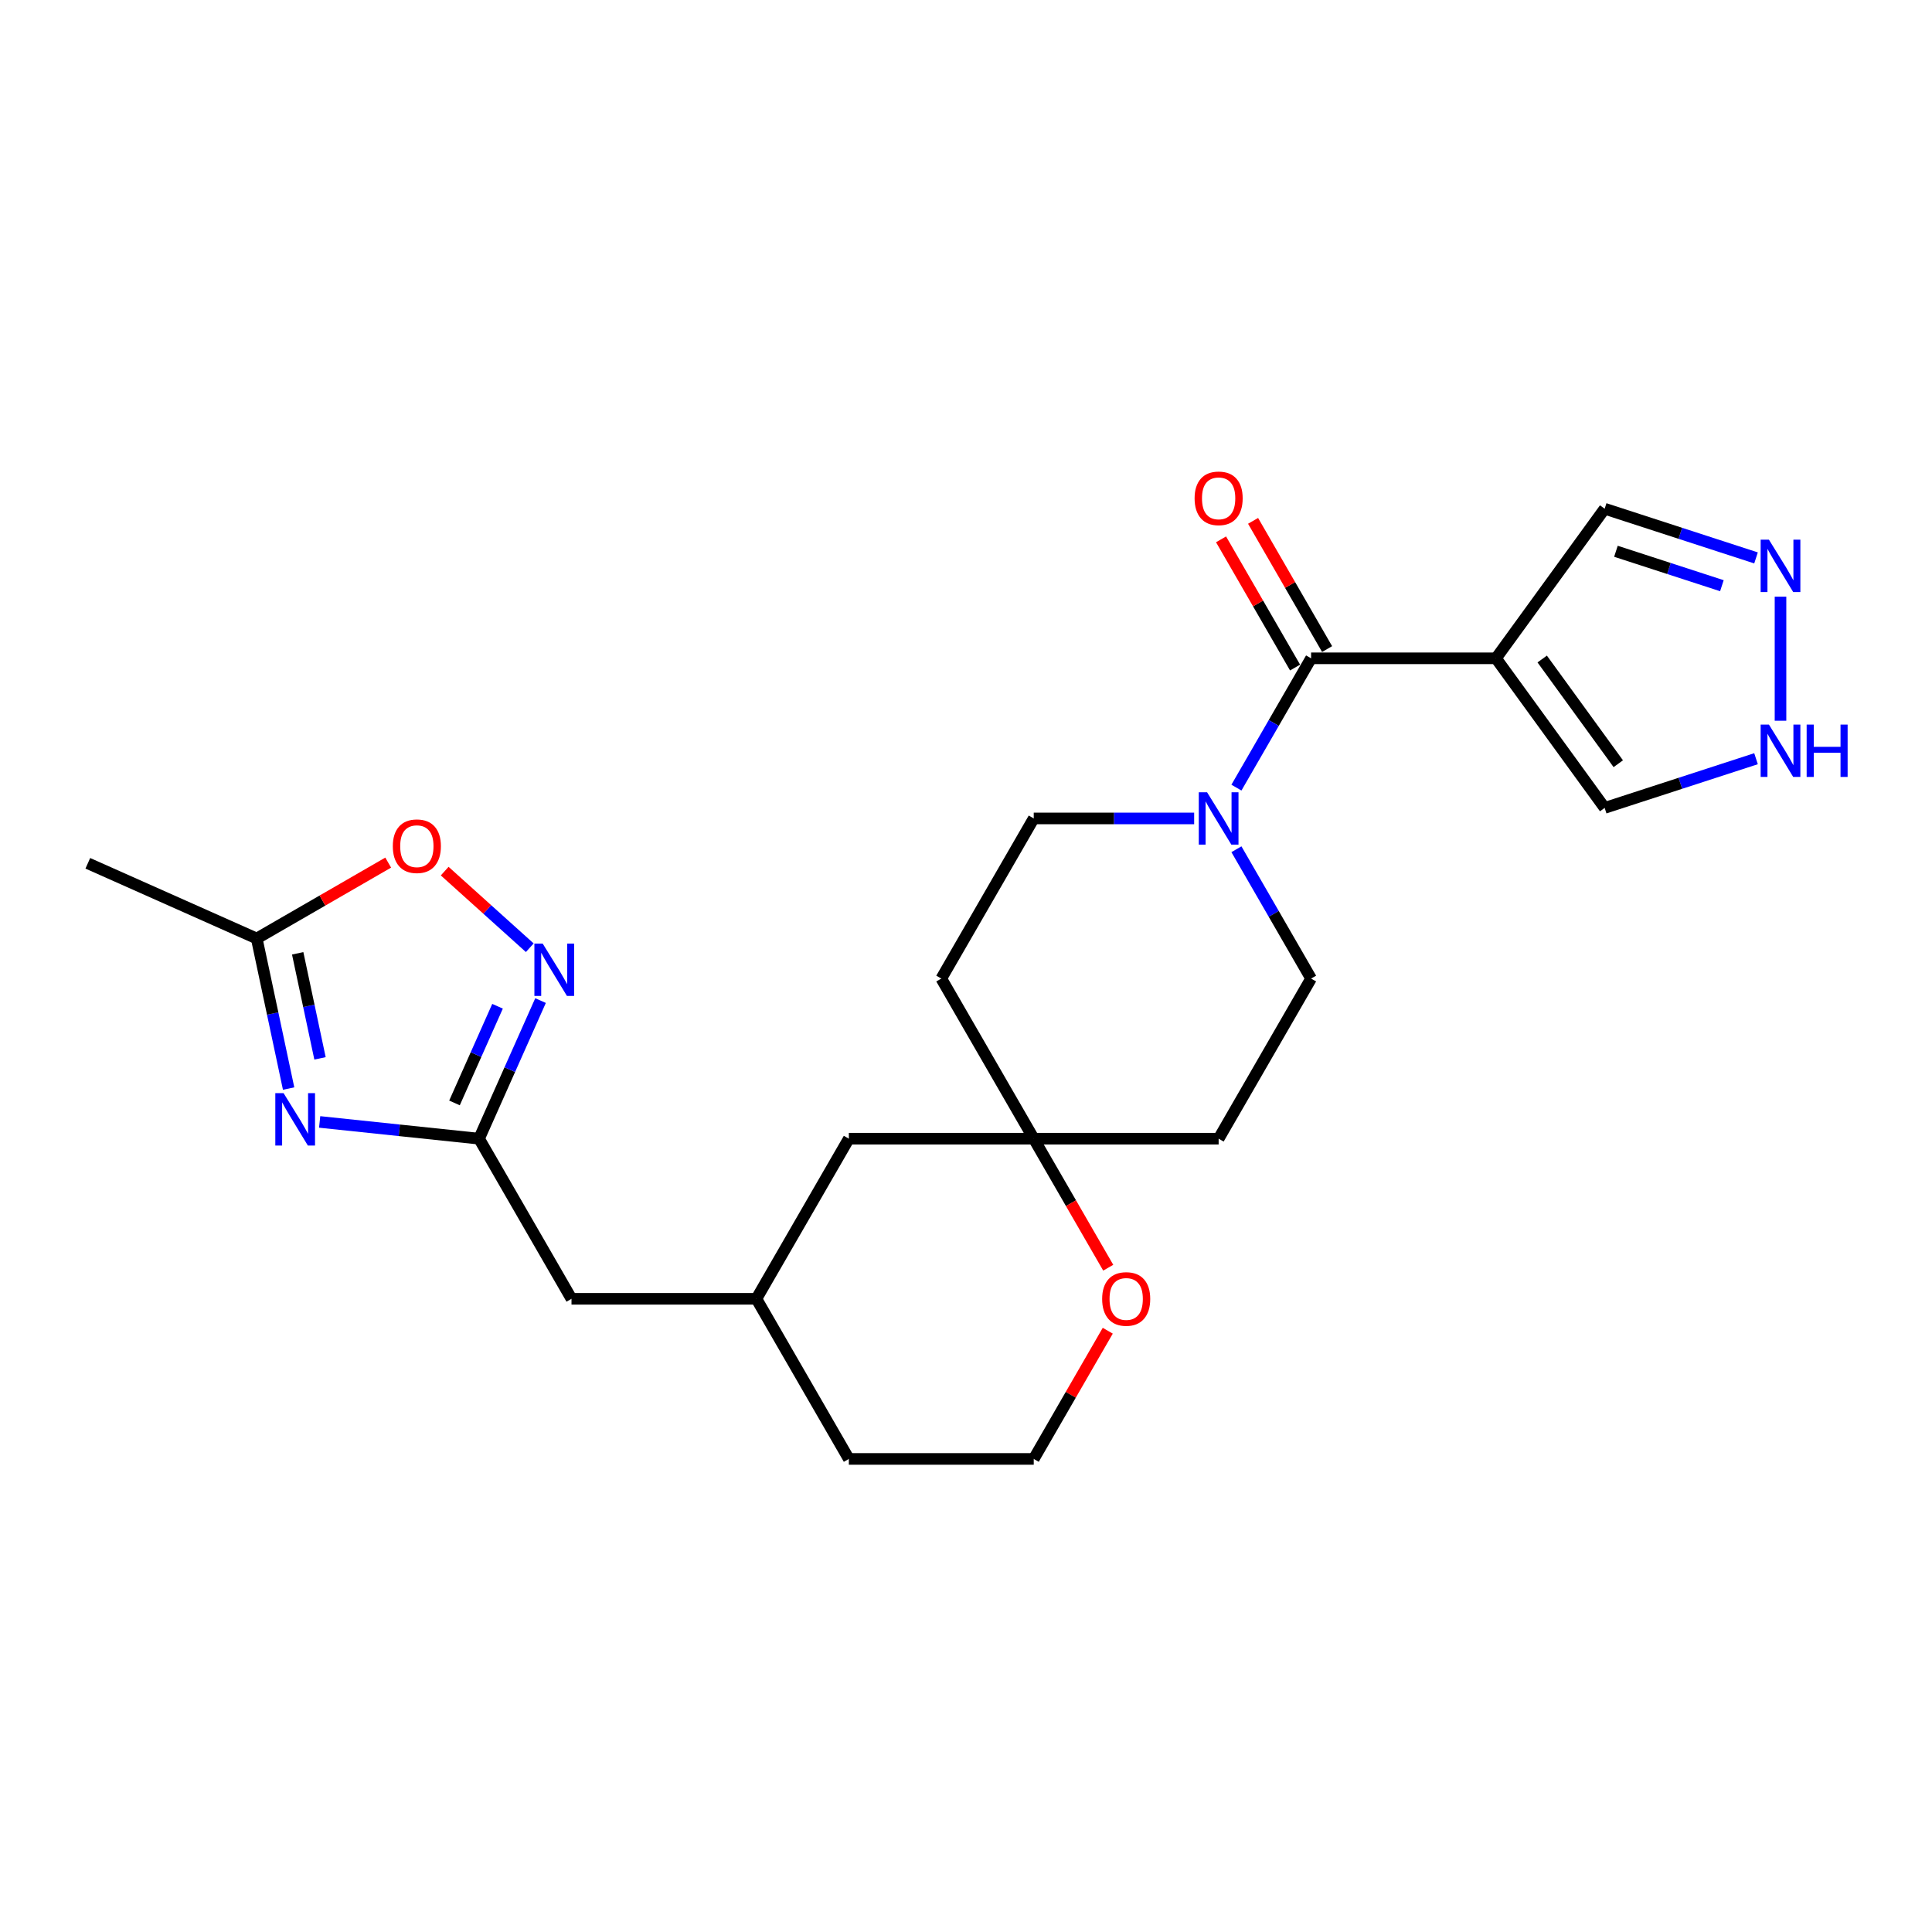 <?xml version='1.0' encoding='iso-8859-1'?>
<svg version='1.1' baseProfile='full'
              xmlns='http://www.w3.org/2000/svg'
                      xmlns:rdkit='http://www.rdkit.org/xml'
                      xmlns:xlink='http://www.w3.org/1999/xlink'
                  xml:space='preserve'
width='1000px' height='1000px' viewBox='0 0 1000 1000'>
<!-- END OF HEADER -->
<rect style='opacity:1.0;fill:#FFFFFF;stroke:none' width='1000' height='1000' x='0' y='0'> </rect>
<path class='bond-2' d='M 165.451,580.709 L 206.704,585.045' style='fill:none;fill-rule:evenodd;stroke:#0000FF;stroke-width:6px;stroke-linecap:butt;stroke-linejoin:miter;stroke-opacity:1' />
<path class='bond-2' d='M 206.704,585.045 L 247.958,589.381' style='fill:none;fill-rule:evenodd;stroke:#000000;stroke-width:6px;stroke-linecap:butt;stroke-linejoin:miter;stroke-opacity:1' />
<path class='bond-5' d='M 149.391,563.434 L 141.137,524.6' style='fill:none;fill-rule:evenodd;stroke:#0000FF;stroke-width:6px;stroke-linecap:butt;stroke-linejoin:miter;stroke-opacity:1' />
<path class='bond-5' d='M 141.137,524.6 L 132.882,485.767' style='fill:none;fill-rule:evenodd;stroke:#000000;stroke-width:6px;stroke-linecap:butt;stroke-linejoin:miter;stroke-opacity:1' />
<path class='bond-5' d='M 165.637,547.804 L 159.859,520.621' style='fill:none;fill-rule:evenodd;stroke:#0000FF;stroke-width:6px;stroke-linecap:butt;stroke-linejoin:miter;stroke-opacity:1' />
<path class='bond-5' d='M 159.859,520.621 L 154.081,493.437' style='fill:none;fill-rule:evenodd;stroke:#000000;stroke-width:6px;stroke-linecap:butt;stroke-linejoin:miter;stroke-opacity:1' />
<path class='bond-0' d='M 678.616,340.74 L 659.293,374.209' style='fill:none;fill-rule:evenodd;stroke:#000000;stroke-width:6px;stroke-linecap:butt;stroke-linejoin:miter;stroke-opacity:1' />
<path class='bond-0' d='M 659.293,374.209 L 639.97,407.677' style='fill:none;fill-rule:evenodd;stroke:#0000FF;stroke-width:6px;stroke-linecap:butt;stroke-linejoin:miter;stroke-opacity:1' />
<path class='bond-1' d='M 678.616,340.74 L 774.317,340.74' style='fill:none;fill-rule:evenodd;stroke:#000000;stroke-width:6px;stroke-linecap:butt;stroke-linejoin:miter;stroke-opacity:1' />
<path class='bond-14' d='M 686.904,335.955 L 667.747,302.774' style='fill:none;fill-rule:evenodd;stroke:#000000;stroke-width:6px;stroke-linecap:butt;stroke-linejoin:miter;stroke-opacity:1' />
<path class='bond-14' d='M 667.747,302.774 L 648.59,269.593' style='fill:none;fill-rule:evenodd;stroke:#FF0000;stroke-width:6px;stroke-linecap:butt;stroke-linejoin:miter;stroke-opacity:1' />
<path class='bond-14' d='M 670.328,345.526 L 651.171,312.345' style='fill:none;fill-rule:evenodd;stroke:#000000;stroke-width:6px;stroke-linecap:butt;stroke-linejoin:miter;stroke-opacity:1' />
<path class='bond-14' d='M 651.171,312.345 L 632.013,279.163' style='fill:none;fill-rule:evenodd;stroke:#FF0000;stroke-width:6px;stroke-linecap:butt;stroke-linejoin:miter;stroke-opacity:1' />
<path class='bond-10' d='M 774.317,340.74 L 830.57,418.165' style='fill:none;fill-rule:evenodd;stroke:#000000;stroke-width:6px;stroke-linecap:butt;stroke-linejoin:miter;stroke-opacity:1' />
<path class='bond-10' d='M 798.24,341.104 L 837.617,395.301' style='fill:none;fill-rule:evenodd;stroke:#000000;stroke-width:6px;stroke-linecap:butt;stroke-linejoin:miter;stroke-opacity:1' />
<path class='bond-11' d='M 774.317,340.74 L 830.57,263.316' style='fill:none;fill-rule:evenodd;stroke:#000000;stroke-width:6px;stroke-linecap:butt;stroke-linejoin:miter;stroke-opacity:1' />
<path class='bond-3' d='M 247.958,589.381 L 263.871,553.639' style='fill:none;fill-rule:evenodd;stroke:#000000;stroke-width:6px;stroke-linecap:butt;stroke-linejoin:miter;stroke-opacity:1' />
<path class='bond-3' d='M 263.871,553.639 L 279.784,517.897' style='fill:none;fill-rule:evenodd;stroke:#0000FF;stroke-width:6px;stroke-linecap:butt;stroke-linejoin:miter;stroke-opacity:1' />
<path class='bond-3' d='M 235.246,570.873 L 246.385,545.854' style='fill:none;fill-rule:evenodd;stroke:#000000;stroke-width:6px;stroke-linecap:butt;stroke-linejoin:miter;stroke-opacity:1' />
<path class='bond-3' d='M 246.385,545.854 L 257.525,520.835' style='fill:none;fill-rule:evenodd;stroke:#0000FF;stroke-width:6px;stroke-linecap:butt;stroke-linejoin:miter;stroke-opacity:1' />
<path class='bond-18' d='M 247.958,589.381 L 295.808,672.261' style='fill:none;fill-rule:evenodd;stroke:#000000;stroke-width:6px;stroke-linecap:butt;stroke-linejoin:miter;stroke-opacity:1' />
<path class='bond-24' d='M 274.212,490.544 L 252.191,470.716' style='fill:none;fill-rule:evenodd;stroke:#0000FF;stroke-width:6px;stroke-linecap:butt;stroke-linejoin:miter;stroke-opacity:1' />
<path class='bond-24' d='M 252.191,470.716 L 230.17,450.889' style='fill:none;fill-rule:evenodd;stroke:#FF0000;stroke-width:6px;stroke-linecap:butt;stroke-linejoin:miter;stroke-opacity:1' />
<path class='bond-4' d='M 618.094,423.621 L 576.578,423.621' style='fill:none;fill-rule:evenodd;stroke:#0000FF;stroke-width:6px;stroke-linecap:butt;stroke-linejoin:miter;stroke-opacity:1' />
<path class='bond-4' d='M 576.578,423.621 L 535.063,423.621' style='fill:none;fill-rule:evenodd;stroke:#000000;stroke-width:6px;stroke-linecap:butt;stroke-linejoin:miter;stroke-opacity:1' />
<path class='bond-26' d='M 639.97,439.565 L 659.293,473.033' style='fill:none;fill-rule:evenodd;stroke:#0000FF;stroke-width:6px;stroke-linecap:butt;stroke-linejoin:miter;stroke-opacity:1' />
<path class='bond-26' d='M 659.293,473.033 L 678.616,506.501' style='fill:none;fill-rule:evenodd;stroke:#000000;stroke-width:6px;stroke-linecap:butt;stroke-linejoin:miter;stroke-opacity:1' />
<path class='bond-6' d='M 132.882,485.767 L 166.906,466.124' style='fill:none;fill-rule:evenodd;stroke:#000000;stroke-width:6px;stroke-linecap:butt;stroke-linejoin:miter;stroke-opacity:1' />
<path class='bond-6' d='M 166.906,466.124 L 200.929,446.48' style='fill:none;fill-rule:evenodd;stroke:#FF0000;stroke-width:6px;stroke-linecap:butt;stroke-linejoin:miter;stroke-opacity:1' />
<path class='bond-22' d='M 132.882,485.767 L 45.455,446.842' style='fill:none;fill-rule:evenodd;stroke:#000000;stroke-width:6px;stroke-linecap:butt;stroke-linejoin:miter;stroke-opacity:1' />
<path class='bond-7' d='M 908.916,288.773 L 869.743,276.044' style='fill:none;fill-rule:evenodd;stroke:#0000FF;stroke-width:6px;stroke-linecap:butt;stroke-linejoin:miter;stroke-opacity:1' />
<path class='bond-7' d='M 869.743,276.044 L 830.57,263.316' style='fill:none;fill-rule:evenodd;stroke:#000000;stroke-width:6px;stroke-linecap:butt;stroke-linejoin:miter;stroke-opacity:1' />
<path class='bond-7' d='M 891.25,303.158 L 863.828,294.248' style='fill:none;fill-rule:evenodd;stroke:#0000FF;stroke-width:6px;stroke-linecap:butt;stroke-linejoin:miter;stroke-opacity:1' />
<path class='bond-7' d='M 863.828,294.248 L 836.407,285.338' style='fill:none;fill-rule:evenodd;stroke:#000000;stroke-width:6px;stroke-linecap:butt;stroke-linejoin:miter;stroke-opacity:1' />
<path class='bond-27' d='M 921.587,308.833 L 921.587,373.046' style='fill:none;fill-rule:evenodd;stroke:#0000FF;stroke-width:6px;stroke-linecap:butt;stroke-linejoin:miter;stroke-opacity:1' />
<path class='bond-8' d='M 908.916,392.708 L 869.743,405.437' style='fill:none;fill-rule:evenodd;stroke:#0000FF;stroke-width:6px;stroke-linecap:butt;stroke-linejoin:miter;stroke-opacity:1' />
<path class='bond-8' d='M 869.743,405.437 L 830.57,418.165' style='fill:none;fill-rule:evenodd;stroke:#000000;stroke-width:6px;stroke-linecap:butt;stroke-linejoin:miter;stroke-opacity:1' />
<path class='bond-9' d='M 535.063,589.381 L 439.361,589.381' style='fill:none;fill-rule:evenodd;stroke:#000000;stroke-width:6px;stroke-linecap:butt;stroke-linejoin:miter;stroke-opacity:1' />
<path class='bond-16' d='M 535.063,589.381 L 630.765,589.381' style='fill:none;fill-rule:evenodd;stroke:#000000;stroke-width:6px;stroke-linecap:butt;stroke-linejoin:miter;stroke-opacity:1' />
<path class='bond-17' d='M 535.063,589.381 L 487.212,506.501' style='fill:none;fill-rule:evenodd;stroke:#000000;stroke-width:6px;stroke-linecap:butt;stroke-linejoin:miter;stroke-opacity:1' />
<path class='bond-25' d='M 535.063,589.381 L 554.342,622.773' style='fill:none;fill-rule:evenodd;stroke:#000000;stroke-width:6px;stroke-linecap:butt;stroke-linejoin:miter;stroke-opacity:1' />
<path class='bond-25' d='M 554.342,622.773 L 573.62,656.164' style='fill:none;fill-rule:evenodd;stroke:#FF0000;stroke-width:6px;stroke-linecap:butt;stroke-linejoin:miter;stroke-opacity:1' />
<path class='bond-12' d='M 678.616,506.501 L 630.765,589.381' style='fill:none;fill-rule:evenodd;stroke:#000000;stroke-width:6px;stroke-linecap:butt;stroke-linejoin:miter;stroke-opacity:1' />
<path class='bond-13' d='M 535.063,423.621 L 487.212,506.501' style='fill:none;fill-rule:evenodd;stroke:#000000;stroke-width:6px;stroke-linecap:butt;stroke-linejoin:miter;stroke-opacity:1' />
<path class='bond-15' d='M 573.377,688.779 L 554.22,721.96' style='fill:none;fill-rule:evenodd;stroke:#FF0000;stroke-width:6px;stroke-linecap:butt;stroke-linejoin:miter;stroke-opacity:1' />
<path class='bond-15' d='M 554.22,721.96 L 535.063,755.141' style='fill:none;fill-rule:evenodd;stroke:#000000;stroke-width:6px;stroke-linecap:butt;stroke-linejoin:miter;stroke-opacity:1' />
<path class='bond-20' d='M 295.808,672.261 L 391.51,672.261' style='fill:none;fill-rule:evenodd;stroke:#000000;stroke-width:6px;stroke-linecap:butt;stroke-linejoin:miter;stroke-opacity:1' />
<path class='bond-19' d='M 439.361,589.381 L 391.51,672.261' style='fill:none;fill-rule:evenodd;stroke:#000000;stroke-width:6px;stroke-linecap:butt;stroke-linejoin:miter;stroke-opacity:1' />
<path class='bond-23' d='M 391.51,672.261 L 439.361,755.141' style='fill:none;fill-rule:evenodd;stroke:#000000;stroke-width:6px;stroke-linecap:butt;stroke-linejoin:miter;stroke-opacity:1' />
<path class='bond-21' d='M 535.063,755.141 L 439.361,755.141' style='fill:none;fill-rule:evenodd;stroke:#000000;stroke-width:6px;stroke-linecap:butt;stroke-linejoin:miter;stroke-opacity:1' />
<path  class='atom-0' d='M 146.789 565.826
L 155.67 580.181
Q 156.551 581.598, 157.967 584.163
Q 159.383 586.727, 159.46 586.88
L 159.46 565.826
L 163.058 565.826
L 163.058 592.929
L 159.345 592.929
L 149.813 577.234
Q 148.703 575.396, 147.516 573.291
Q 146.368 571.185, 146.023 570.535
L 146.023 592.929
L 142.502 592.929
L 142.502 565.826
L 146.789 565.826
' fill='#0000FF'/>
<path  class='atom-4' d='M 280.892 488.402
L 289.773 502.757
Q 290.654 504.173, 292.07 506.738
Q 293.486 509.303, 293.563 509.456
L 293.563 488.402
L 297.161 488.402
L 297.161 515.504
L 293.448 515.504
L 283.916 499.809
Q 282.806 497.972, 281.619 495.866
Q 280.471 493.761, 280.126 493.11
L 280.126 515.504
L 276.605 515.504
L 276.605 488.402
L 280.892 488.402
' fill='#0000FF'/>
<path  class='atom-5' d='M 624.774 410.069
L 633.655 424.425
Q 634.535 425.841, 635.952 428.406
Q 637.368 430.971, 637.445 431.124
L 637.445 410.069
L 641.043 410.069
L 641.043 437.172
L 637.33 437.172
L 627.798 421.477
Q 626.688 419.639, 625.501 417.534
Q 624.353 415.429, 624.008 414.778
L 624.008 437.172
L 620.486 437.172
L 620.486 410.069
L 624.774 410.069
' fill='#0000FF'/>
<path  class='atom-7' d='M 203.321 437.993
Q 203.321 431.485, 206.537 427.848
Q 209.753 424.212, 215.763 424.212
Q 221.773 424.212, 224.988 427.848
Q 228.204 431.485, 228.204 437.993
Q 228.204 444.577, 224.95 448.328
Q 221.696 452.042, 215.763 452.042
Q 209.791 452.042, 206.537 448.328
Q 203.321 444.615, 203.321 437.993
M 215.763 448.979
Q 219.897 448.979, 222.117 446.223
Q 224.376 443.428, 224.376 437.993
Q 224.376 432.672, 222.117 429.992
Q 219.897 427.274, 215.763 427.274
Q 211.628 427.274, 209.37 429.954
Q 207.15 432.633, 207.15 437.993
Q 207.15 443.467, 209.37 446.223
Q 211.628 448.979, 215.763 448.979
' fill='#FF0000'/>
<path  class='atom-8' d='M 915.596 279.338
L 924.478 293.693
Q 925.358 295.11, 926.774 297.675
Q 928.191 300.239, 928.267 300.393
L 928.267 279.338
L 931.866 279.338
L 931.866 306.441
L 928.153 306.441
L 918.621 290.746
Q 917.51 288.908, 916.324 286.803
Q 915.175 284.697, 914.831 284.047
L 914.831 306.441
L 911.309 306.441
L 911.309 279.338
L 915.596 279.338
' fill='#0000FF'/>
<path  class='atom-9' d='M 915.596 375.04
L 924.478 389.395
Q 925.358 390.812, 926.774 393.376
Q 928.191 395.941, 928.267 396.094
L 928.267 375.04
L 931.866 375.04
L 931.866 402.143
L 928.153 402.143
L 918.621 386.448
Q 917.51 384.61, 916.324 382.505
Q 915.175 380.399, 914.831 379.749
L 914.831 402.143
L 911.309 402.143
L 911.309 375.04
L 915.596 375.04
' fill='#0000FF'/>
<path  class='atom-9' d='M 935.12 375.04
L 938.795 375.04
L 938.795 386.562
L 952.652 386.562
L 952.652 375.04
L 956.327 375.04
L 956.327 402.143
L 952.652 402.143
L 952.652 389.625
L 938.795 389.625
L 938.795 402.143
L 935.12 402.143
L 935.12 375.04
' fill='#0000FF'/>
<path  class='atom-15' d='M 618.324 257.937
Q 618.324 251.429, 621.539 247.792
Q 624.755 244.156, 630.765 244.156
Q 636.775 244.156, 639.99 247.792
Q 643.206 251.429, 643.206 257.937
Q 643.206 264.521, 639.952 268.273
Q 636.698 271.986, 630.765 271.986
Q 624.793 271.986, 621.539 268.273
Q 618.324 264.559, 618.324 257.937
M 630.765 268.923
Q 634.899 268.923, 637.119 266.167
Q 639.378 263.373, 639.378 257.937
Q 639.378 252.616, 637.119 249.936
Q 634.899 247.218, 630.765 247.218
Q 626.63 247.218, 624.372 249.898
Q 622.152 252.578, 622.152 257.937
Q 622.152 263.411, 624.372 266.167
Q 626.63 268.923, 630.765 268.923
' fill='#FF0000'/>
<path  class='atom-16' d='M 570.473 672.338
Q 570.473 665.83, 573.688 662.193
Q 576.904 658.557, 582.914 658.557
Q 588.924 658.557, 592.139 662.193
Q 595.355 665.83, 595.355 672.338
Q 595.355 678.922, 592.101 682.674
Q 588.847 686.387, 582.914 686.387
Q 576.942 686.387, 573.688 682.674
Q 570.473 678.96, 570.473 672.338
M 582.914 683.324
Q 587.048 683.324, 589.268 680.568
Q 591.527 677.774, 591.527 672.338
Q 591.527 667.017, 589.268 664.337
Q 587.048 661.619, 582.914 661.619
Q 578.78 661.619, 576.521 664.299
Q 574.301 666.978, 574.301 672.338
Q 574.301 677.812, 576.521 680.568
Q 578.78 683.324, 582.914 683.324
' fill='#FF0000'/>
</svg>
